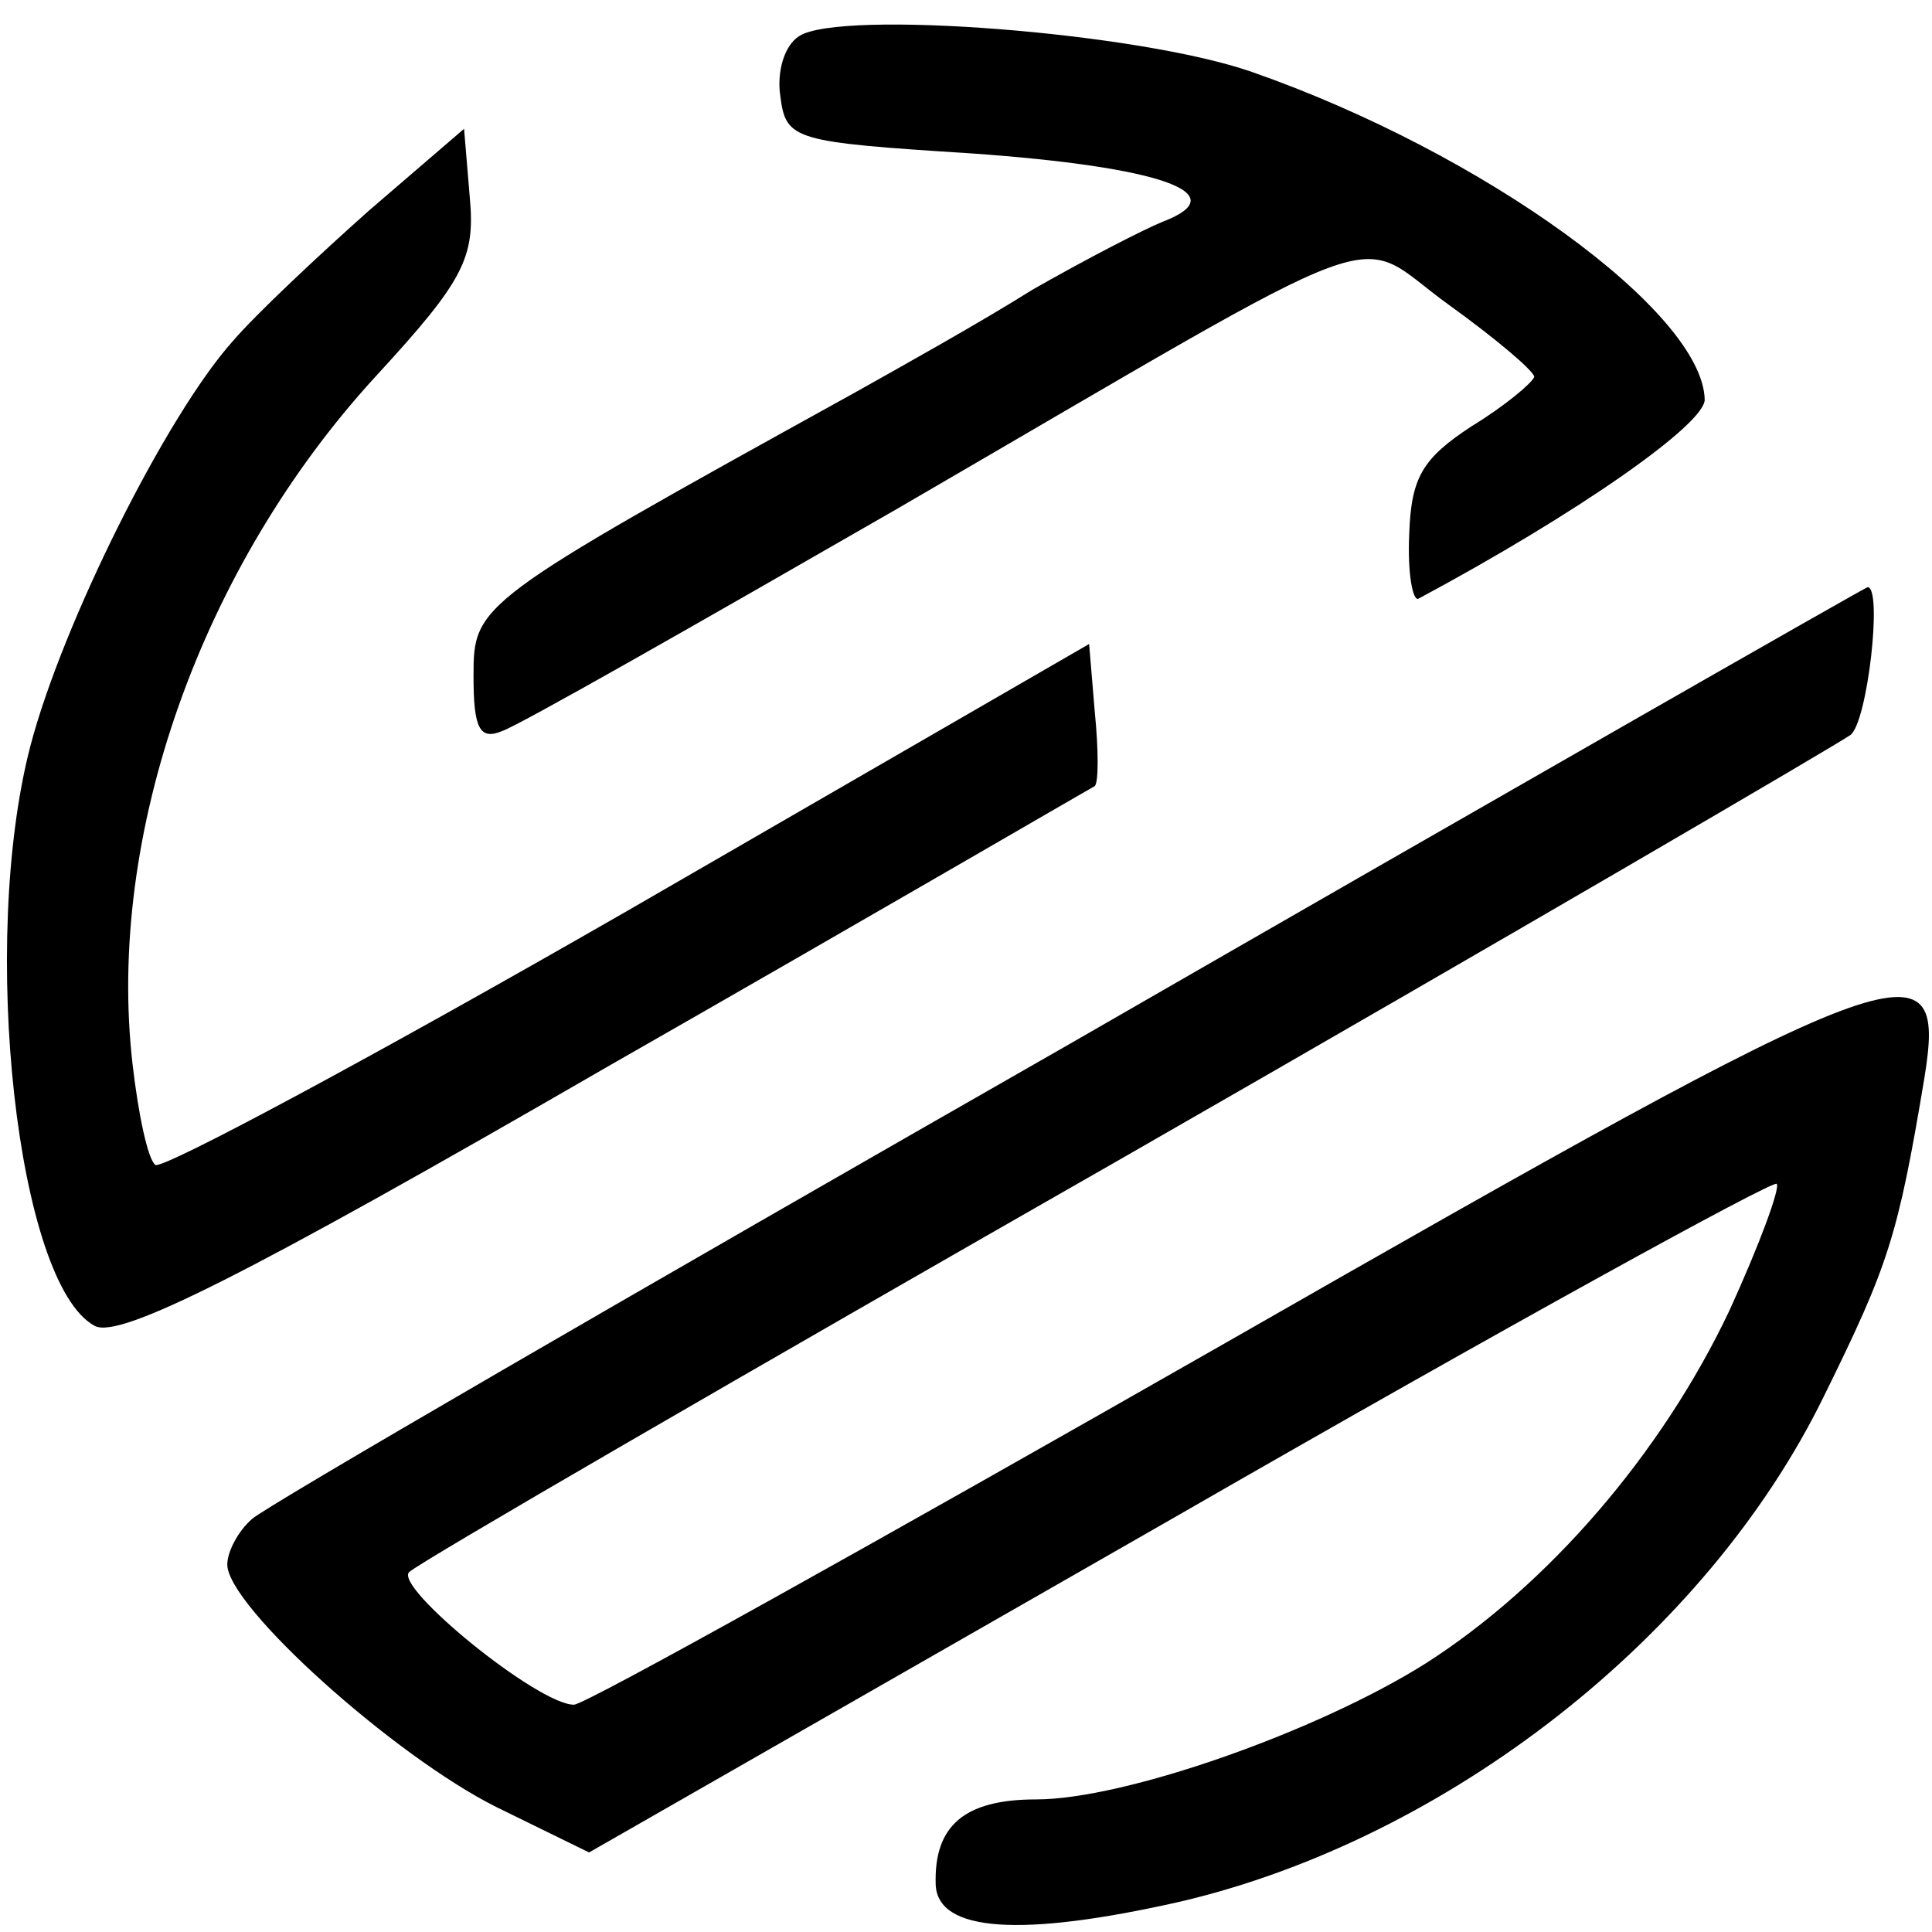 <?xml version="1.0" standalone="no"?>
<!DOCTYPE svg PUBLIC "-//W3C//DTD SVG 20010904//EN"
 "http://www.w3.org/TR/2001/REC-SVG-20010904/DTD/svg10.dtd">
<svg version="1.0" xmlns="http://www.w3.org/2000/svg"
 width="102pt" height="102pt" viewBox="0 0 102 102"
 preserveAspectRatio="xMidYMid meet">
<g transform="translate(0,102) scale(0.1,-0.1)"
fill="#000000" stroke="none">
<path d="M422 1001 c-8 -5 -12 -19 -10 -32 3 -23 7 -24 101 -30 99 -7 140 -21
101 -36 -10 -4 -41 -20 -69 -36 -27 -17 -70 -41 -95 -55 -199 -110 -200 -111
-200 -149 0 -27 3 -34 15 -29 9 3 102 56 208 117 272 158 239 146 292 108 25
-18 45 -35 45 -38 -1 -3 -15 -15 -33 -26 -26 -17 -32 -27 -33 -57 -1 -21 2
-36 5 -34 84 45 151 92 151 105 -1 46 -116 130 -239 173 -60 21 -217 33 -239
19z"/>
<path d="M195 909 c-27 -24 -60 -55 -72 -69 -35 -39 -90 -149 -107 -214 -27
-104 -7 -284 34 -306 13 -7 79 26 271 137 140 80 255 147 257 148 2 2 2 19 0
39 l-3 36 -244 -141 c-134 -77 -246 -137 -249 -134 -4 3 -9 27 -12 53 -14 121
36 263 129 364 46 50 52 62 49 94 l-3 36 -50 -43z"/>
<path d="M565 469 c-231 -132 -426 -245 -432 -251 -7 -6 -13 -17 -13 -24 0
-22 88 -101 142 -128 l49 -24 311 178 c172 99 314 177 316 175 2 -2 -9 -32
-25 -67 -36 -76 -96 -145 -160 -186 -57 -36 -159 -72 -206 -72 -38 0 -54 -14
-53 -45 1 -25 45 -28 129 -9 141 33 278 140 340 267 34 69 39 84 53 168 12 74
-9 66 -369 -140 -184 -105 -338 -191 -344 -191 -19 0 -95 62 -87 70 5 5 176
104 379 220 204 117 375 217 382 222 9 7 17 78 9 78 -1 0 -190 -108 -421 -241z"/>
</g>
</svg>
